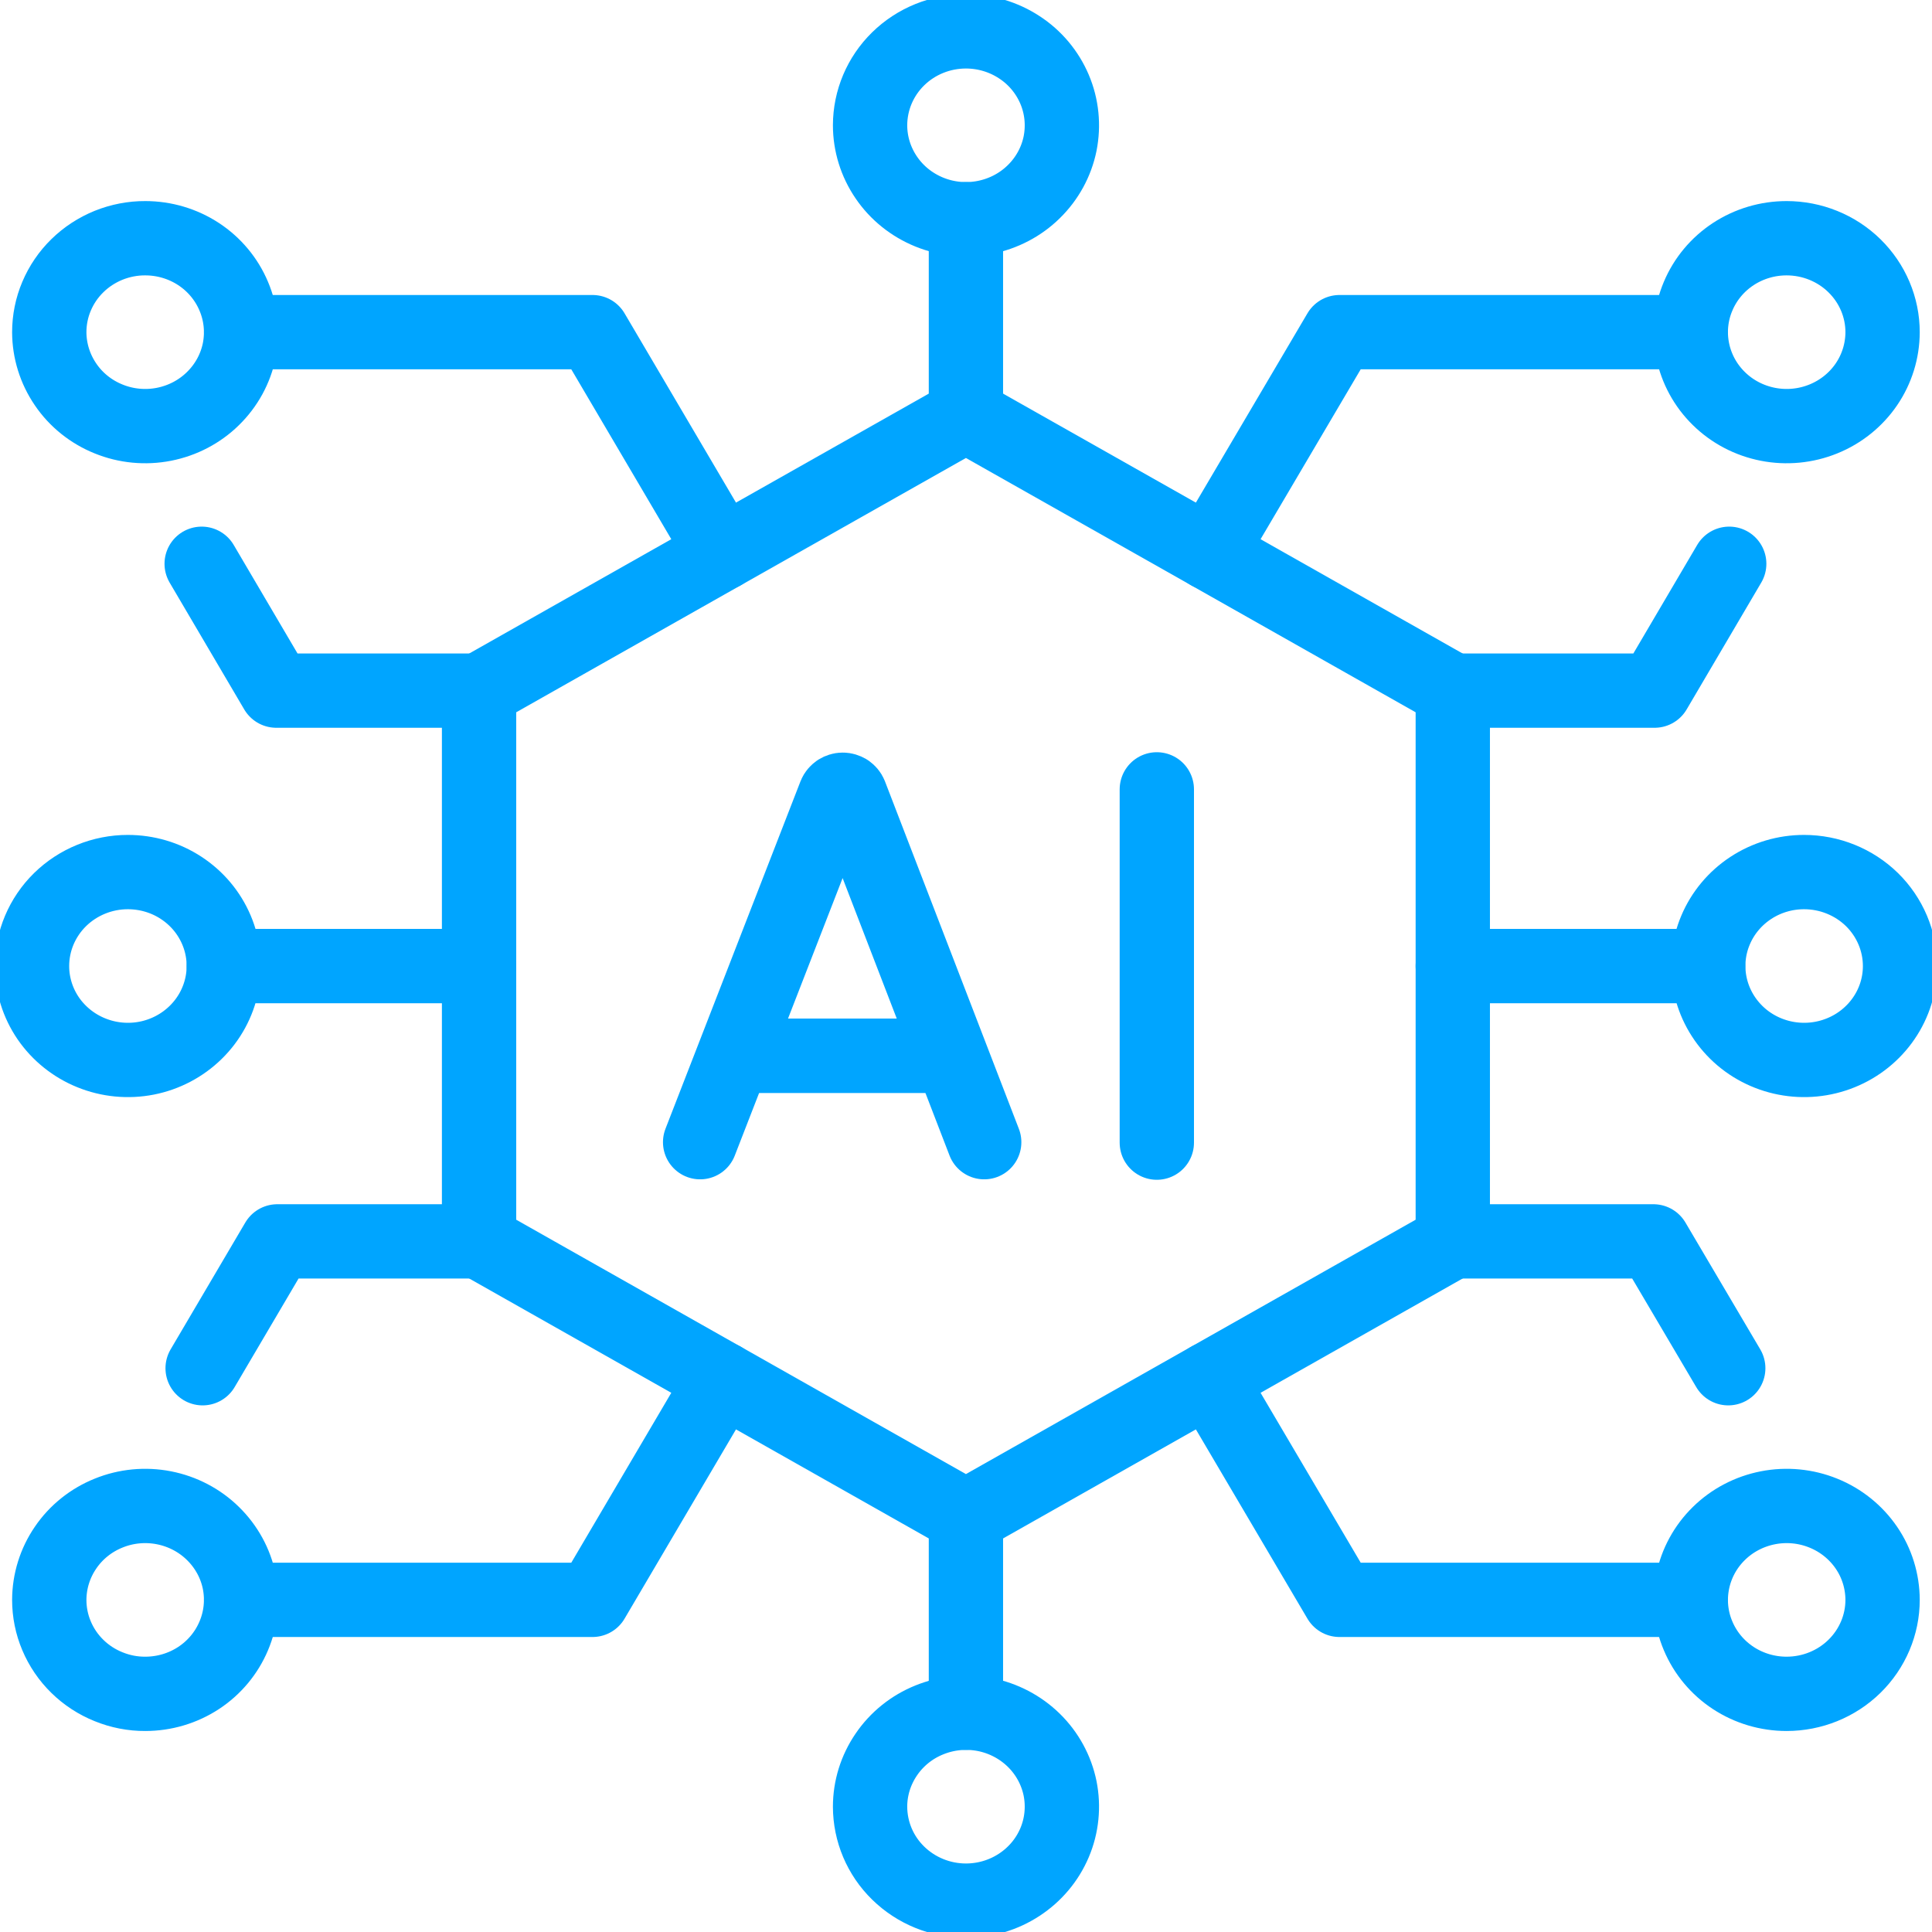 <?xml version="1.0" encoding="UTF-8"?> <svg xmlns="http://www.w3.org/2000/svg" width="26" height="26" viewBox="0 0 26 26" fill="none"><g clip-path="url(#clip0_324_210)"><path d="M12.999 5.589L16.275 7.441L19.551 9.294V16.706L16.275 18.559L12.999 20.412L9.723 18.559L6.447 16.706V9.294L9.723 7.441L12.999 5.589Z" stroke="#00A5FF" stroke-miterlimit="10" stroke-linecap="round" stroke-linejoin="round"></path><path d="M15.568 10.623V15.377" stroke="#00A5FF" stroke-miterlimit="10" stroke-linecap="round" stroke-linejoin="round"></path><path d="M9.988 14.208H12.686" stroke="#00A5FF" stroke-miterlimit="10" stroke-linecap="round" stroke-linejoin="round"></path><path d="M9.422 15.371L11.239 10.695C11.247 10.675 11.262 10.659 11.28 10.646C11.298 10.635 11.319 10.628 11.341 10.628C11.363 10.628 11.384 10.635 11.403 10.646C11.421 10.659 11.435 10.675 11.443 10.695L13.245 15.371" stroke="#00A5FF" stroke-miterlimit="10" stroke-linecap="round" stroke-linejoin="round"></path><path d="M9.988 14.208H12.686" stroke="#00A5FF" stroke-miterlimit="10" stroke-linecap="round" stroke-linejoin="round"></path><path d="M1.955 3.206C2.21 3.206 2.46 3.28 2.672 3.419C2.884 3.558 3.049 3.756 3.146 3.987C3.244 4.218 3.269 4.472 3.22 4.717C3.17 4.962 3.047 5.187 2.866 5.364C2.686 5.541 2.456 5.661 2.206 5.71C1.956 5.759 1.696 5.734 1.461 5.638C1.225 5.543 1.023 5.381 0.882 5.173C0.74 4.965 0.664 4.721 0.663 4.471C0.663 4.305 0.696 4.14 0.761 3.987C0.826 3.833 0.921 3.693 1.041 3.576C1.161 3.458 1.304 3.365 1.461 3.301C1.618 3.238 1.786 3.205 1.955 3.206Z" stroke="#00A5FF" stroke-miterlimit="10" stroke-linecap="round" stroke-linejoin="round"></path><path d="M3.245 4.47H7.974L9.723 7.441" stroke="#00A5FF" stroke-miterlimit="10" stroke-linecap="round" stroke-linejoin="round"></path><path d="M6.447 13.001H3.012" stroke="#00A5FF" stroke-miterlimit="10" stroke-linecap="round" stroke-linejoin="round"></path><path d="M1.72 11.736C1.975 11.736 2.225 11.809 2.437 11.948C2.65 12.087 2.815 12.284 2.913 12.515C3.011 12.746 3.037 13 2.987 13.246C2.937 13.491 2.815 13.716 2.634 13.893C2.454 14.07 2.224 14.191 1.974 14.24C1.724 14.289 1.464 14.264 1.228 14.168C0.993 14.073 0.791 13.911 0.649 13.704C0.507 13.496 0.431 13.251 0.431 13.001C0.431 12.666 0.566 12.345 0.808 12.107C1.05 11.87 1.378 11.736 1.72 11.736Z" stroke="#00A5FF" stroke-miterlimit="10" stroke-linecap="round" stroke-linejoin="round"></path><path d="M6.434 9.294H3.718L2.714 7.587" stroke="#00A5FF" stroke-miterlimit="10" stroke-linecap="round" stroke-linejoin="round"></path><path d="M6.447 16.706H3.732L2.727 18.413" stroke="#00A5FF" stroke-miterlimit="10" stroke-linecap="round" stroke-linejoin="round"></path><path d="M19.551 9.294H22.267L23.271 7.587" stroke="#00A5FF" stroke-miterlimit="10" stroke-linecap="round" stroke-linejoin="round"></path><path d="M19.537 16.706H22.251L23.258 18.413" stroke="#00A5FF" stroke-miterlimit="10" stroke-linecap="round" stroke-linejoin="round"></path><path d="M19.551 13.001H22.987" stroke="#00A5FF" stroke-miterlimit="10" stroke-linecap="round" stroke-linejoin="round"></path><path d="M24.278 11.736C24.023 11.736 23.774 11.81 23.562 11.949C23.35 12.088 23.184 12.286 23.087 12.517C22.989 12.748 22.964 13.002 23.014 13.247C23.064 13.492 23.187 13.717 23.367 13.894C23.547 14.071 23.777 14.191 24.027 14.24C24.278 14.289 24.537 14.264 24.773 14.168C25.008 14.073 25.21 13.911 25.352 13.703C25.494 13.496 25.57 13.251 25.57 13.001C25.57 12.666 25.434 12.344 25.192 12.106C24.949 11.869 24.621 11.736 24.278 11.736Z" stroke="#00A5FF" stroke-miterlimit="10" stroke-linecap="round" stroke-linejoin="round"></path><path d="M12.999 5.589V2.95" stroke="#00A5FF" stroke-miterlimit="10" stroke-linecap="round" stroke-linejoin="round"></path><path d="M11.709 1.685C11.709 1.935 11.785 2.18 11.927 2.388C12.068 2.596 12.27 2.758 12.506 2.854C12.742 2.95 13.001 2.975 13.251 2.926C13.502 2.877 13.732 2.757 13.912 2.58C14.093 2.403 14.216 2.178 14.266 1.933C14.315 1.687 14.29 1.433 14.192 1.202C14.094 0.971 13.929 0.773 13.716 0.635C13.504 0.496 13.254 0.422 12.999 0.422C12.657 0.422 12.329 0.555 12.087 0.792C11.845 1.029 11.71 1.35 11.709 1.685Z" stroke="#00A5FF" stroke-miterlimit="10" stroke-linecap="round" stroke-linejoin="round"></path><path d="M12.999 20.412V23.049" stroke="#00A5FF" stroke-miterlimit="10" stroke-linecap="round" stroke-linejoin="round"></path><path d="M11.709 24.314C11.709 24.064 11.785 23.82 11.927 23.612C12.068 23.404 12.27 23.241 12.506 23.146C12.742 23.05 13.001 23.025 13.251 23.073C13.502 23.122 13.732 23.243 13.912 23.419C14.093 23.596 14.216 23.822 14.266 24.067C14.315 24.312 14.29 24.567 14.192 24.798C14.094 25.029 13.929 25.226 13.716 25.365C13.504 25.504 13.254 25.578 12.999 25.578C12.657 25.578 12.329 25.444 12.087 25.207C11.845 24.971 11.71 24.649 11.709 24.314Z" stroke="#00A5FF" stroke-miterlimit="10" stroke-linecap="round" stroke-linejoin="round"></path><path d="M24.043 3.206C23.788 3.206 23.538 3.28 23.326 3.419C23.114 3.558 22.949 3.756 22.852 3.987C22.754 4.218 22.729 4.472 22.779 4.717C22.829 4.962 22.951 5.187 23.132 5.364C23.312 5.541 23.542 5.661 23.792 5.71C24.042 5.759 24.302 5.734 24.538 5.638C24.773 5.543 24.975 5.381 25.117 5.173C25.259 4.965 25.334 4.721 25.335 4.471C25.335 4.136 25.199 3.814 24.956 3.576C24.714 3.339 24.386 3.206 24.043 3.206Z" stroke="#00A5FF" stroke-miterlimit="10" stroke-linecap="round" stroke-linejoin="round"></path><path d="M22.753 4.47H18.026L16.275 7.441" stroke="#00A5FF" stroke-miterlimit="10" stroke-linecap="round" stroke-linejoin="round"></path><path d="M1.955 22.795C2.21 22.795 2.46 22.721 2.672 22.582C2.884 22.443 3.049 22.245 3.146 22.014C3.244 21.783 3.269 21.529 3.22 21.284C3.17 21.039 3.047 20.814 2.866 20.637C2.686 20.46 2.456 20.34 2.206 20.291C1.956 20.242 1.696 20.267 1.461 20.363C1.225 20.458 1.023 20.62 0.882 20.828C0.74 21.035 0.664 21.28 0.663 21.53C0.663 21.696 0.696 21.861 0.761 22.014C0.826 22.168 0.921 22.308 1.041 22.425C1.161 22.543 1.304 22.636 1.461 22.699C1.618 22.763 1.786 22.796 1.955 22.795Z" stroke="#00A5FF" stroke-miterlimit="10" stroke-linecap="round" stroke-linejoin="round"></path><path d="M3.245 21.53H7.974L9.723 18.559" stroke="#00A5FF" stroke-miterlimit="10" stroke-linecap="round" stroke-linejoin="round"></path><path d="M24.043 22.795C23.788 22.795 23.538 22.721 23.326 22.582C23.114 22.443 22.949 22.245 22.852 22.014C22.754 21.783 22.729 21.529 22.779 21.284C22.829 21.039 22.951 20.814 23.132 20.637C23.312 20.46 23.542 20.34 23.792 20.291C24.042 20.242 24.302 20.267 24.538 20.363C24.773 20.458 24.975 20.62 25.117 20.828C25.259 21.035 25.334 21.28 25.335 21.53C25.335 21.865 25.199 22.187 24.956 22.425C24.714 22.662 24.386 22.795 24.043 22.795Z" stroke="#00A5FF" stroke-miterlimit="10" stroke-linecap="round" stroke-linejoin="round"></path><path d="M22.753 21.53H18.026L16.275 18.559" stroke="#00A5FF" stroke-miterlimit="10" stroke-linecap="round" stroke-linejoin="round"></path></g><defs><clipPath id="clip0_324_210"><rect width="26" height="26" fill="white"></rect></clipPath></defs></svg> 